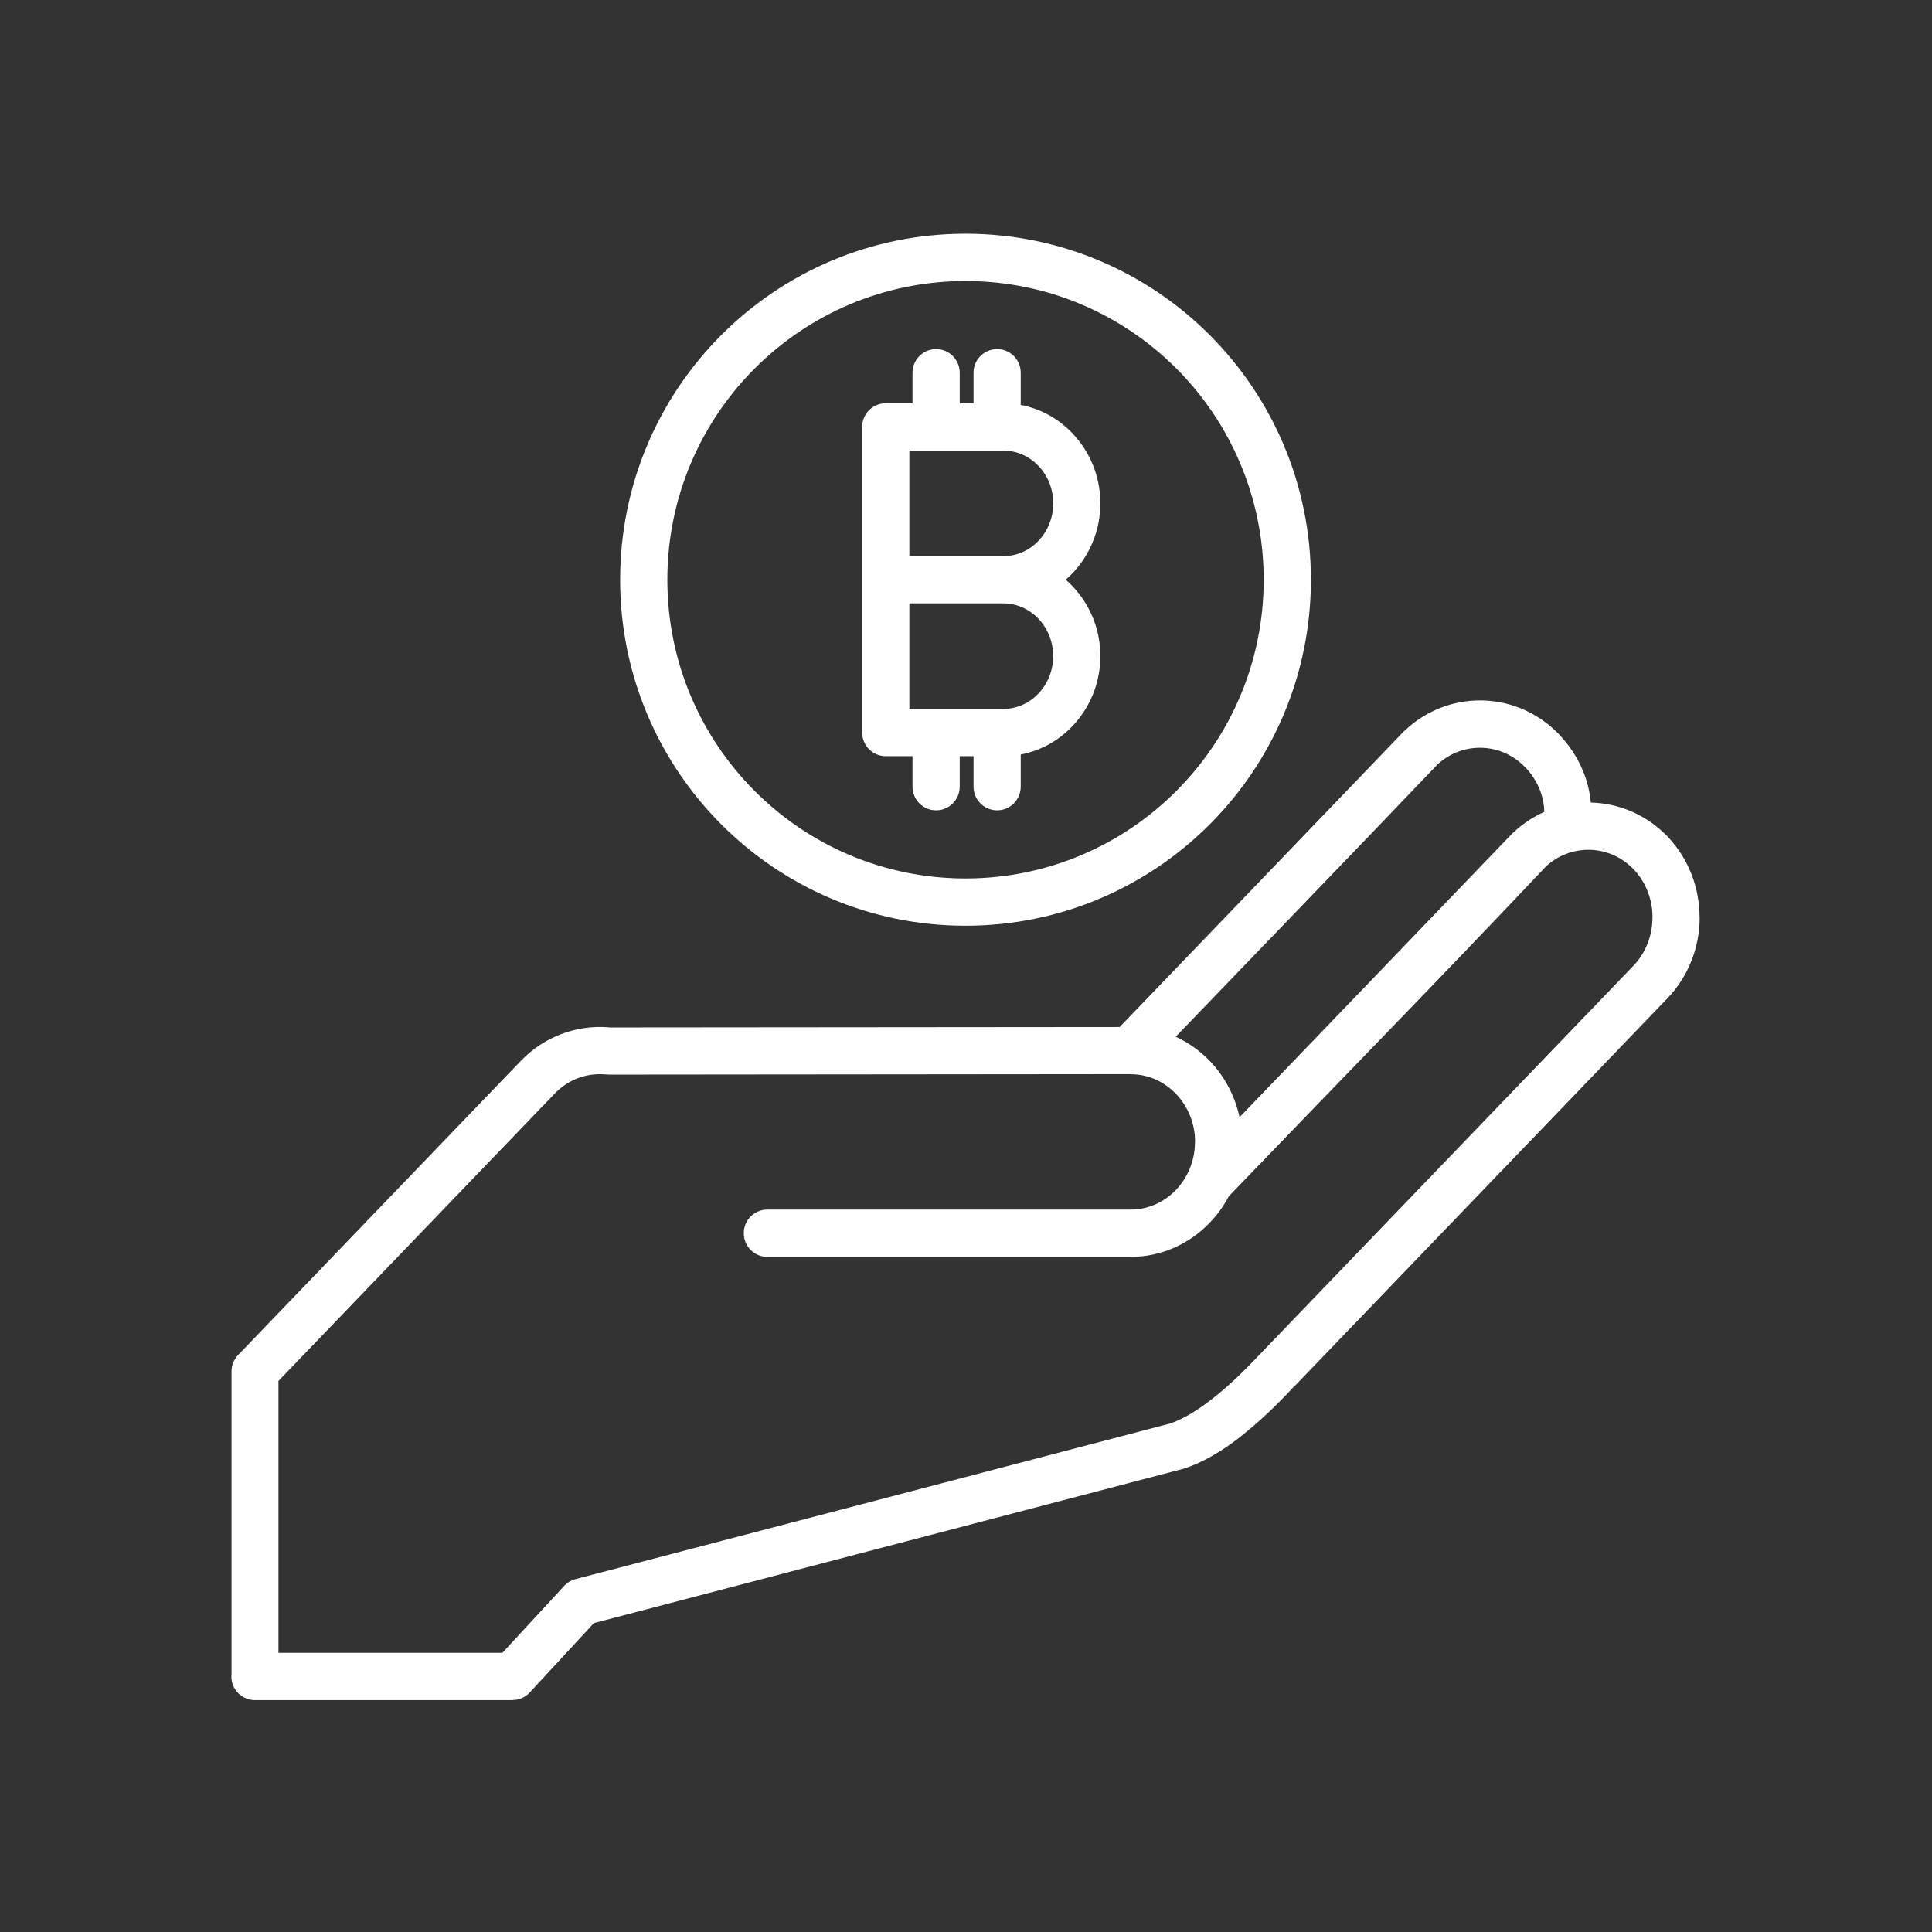 <svg xmlns="http://www.w3.org/2000/svg" xmlns:xlink="http://www.w3.org/1999/xlink" width="500" viewBox="0 0 375 375" height="500" preserveAspectRatio="xMidYMid meet"><rect x="0" y="0" width="375" height="375" fill="#333333" stroke="none"/><defs><clipPath id="40a404c51b"><path d="M 44.906 45.164 L 329.906 45.164 L 329.906 330 L 44.906 330 Z M 44.906 45.164 " clip-rule="nonzero"></path></clipPath></defs><g clip-path="url(#40a404c51b)"><path fill="#ffffff" d="M 171.922 146.77 L 177.117 146.77 L 177.117 152.695 C 177.117 155.23 179.168 157.285 181.699 157.285 C 184.227 157.285 186.281 155.23 186.281 152.695 L 186.281 146.77 L 188.961 146.77 L 188.961 152.695 C 188.961 155.23 191.012 157.285 193.539 157.285 C 196.07 157.285 198.121 155.23 198.121 152.695 L 198.121 146.449 C 201.984 145.723 205.441 143.773 208.105 140.996 C 211.48 137.484 213.582 132.645 213.582 127.348 C 213.582 122.051 211.48 117.219 208.105 113.707 C 207.707 113.293 207.293 112.898 206.855 112.523 C 207.285 112.145 207.707 111.75 208.105 111.336 C 211.48 107.824 213.582 102.984 213.582 97.688 C 213.582 92.391 211.48 87.559 208.105 84.047 C 205.441 81.27 201.977 79.32 198.121 78.594 L 198.121 72.348 C 198.121 69.812 196.07 67.758 193.539 67.758 C 191.012 67.758 188.961 69.812 188.961 72.348 L 188.961 78.273 L 186.281 78.273 L 186.281 72.348 C 186.281 69.812 184.227 67.758 181.699 67.758 C 179.168 67.758 177.117 69.812 177.117 72.348 L 177.117 78.273 L 171.922 78.273 C 169.395 78.273 167.344 80.328 167.344 82.863 L 167.344 142.18 C 167.344 144.715 169.395 146.77 171.922 146.77 Z M 176.504 107.938 L 176.504 87.461 L 181.691 87.461 C 181.691 87.461 181.691 87.461 181.699 87.461 C 181.707 87.461 181.699 87.461 181.707 87.461 L 193.539 87.461 C 193.539 87.461 193.539 87.461 193.547 87.461 C 193.555 87.461 193.547 87.461 193.555 87.461 L 194.758 87.461 C 197.395 87.461 199.789 88.586 201.535 90.398 C 203.324 92.258 204.434 94.84 204.434 97.703 C 204.434 100.559 203.324 103.141 201.535 105.004 C 199.797 106.816 197.395 107.945 194.758 107.945 Z M 176.504 117.113 L 194.746 117.113 C 197.375 117.113 199.773 118.238 201.52 120.051 C 203.309 121.91 204.422 124.5 204.422 127.355 C 204.422 130.211 203.309 132.793 201.52 134.656 C 199.781 136.469 197.383 137.598 194.746 137.598 L 193.539 137.598 C 193.539 137.598 193.539 137.598 193.535 137.598 C 193.527 137.598 193.535 137.598 193.527 137.598 L 181.707 137.598 C 181.707 137.598 181.707 137.598 181.699 137.598 C 181.691 137.598 181.699 137.598 181.691 137.598 L 176.504 137.598 Z M 329.887 178.066 C 329.887 172.504 327.891 166.93 323.906 162.633 L 323.594 162.281 L 323.059 161.77 C 319.039 157.891 313.926 155.902 308.781 155.777 C 308.633 154.293 308.348 152.832 307.898 151.402 C 306.922 148.293 305.23 145.363 302.852 142.809 L 302.547 142.465 L 302.012 141.945 C 297.871 137.949 292.562 135.949 287.262 135.949 C 282.082 135.949 276.891 137.863 272.793 141.688 L 272.441 142.004 C 254.09 161.133 235.699 180.234 217.324 199.344 L 118.336 199.43 C 118.207 199.406 118.086 199.395 117.957 199.387 C 114.879 199.164 111.754 199.621 108.805 200.766 C 105.98 201.855 103.344 203.578 101.094 205.91 L 46.195 263.031 C 45.902 263.332 45.668 263.664 45.484 264.016 C 45.484 264.023 45.477 264.023 45.477 264.031 C 45.41 264.152 45.348 264.281 45.297 264.406 C 45.289 264.414 45.289 264.43 45.285 264.438 C 45.234 264.559 45.184 264.688 45.148 264.816 C 45.141 264.828 45.141 264.844 45.133 264.859 C 45.09 264.988 45.062 265.113 45.035 265.25 C 45.035 265.266 45.027 265.277 45.027 265.293 C 45 265.438 44.977 265.57 44.965 265.715 C 44.965 265.723 44.965 265.73 44.965 265.734 C 44.941 265.938 44.934 266.137 44.941 266.328 L 44.941 324.984 L 44.906 325.402 C 44.906 327.938 46.957 329.992 49.488 329.992 L 99.484 329.992 L 99.484 329.973 C 100.711 329.973 101.934 329.48 102.824 328.508 L 115.273 315.039 L 229.77 285.066 C 233.496 283.867 237.246 281.633 240.863 278.797 L 240.863 278.777 C 244.293 276.102 247.699 272.84 250.902 269.406 C 250.926 269.375 250.945 269.355 250.969 269.328 C 251.105 269.219 251.23 269.098 251.352 268.977 L 323.645 193.77 C 327.812 189.43 329.906 183.73 329.906 178.066 Z M 279.047 148.355 C 281.379 146.207 284.32 145.137 287.258 145.137 C 290.254 145.137 293.262 146.258 295.605 148.5 L 296.219 149.105 C 297.621 150.617 298.605 152.332 299.176 154.129 C 299.523 155.242 299.719 156.406 299.754 157.586 C 297.629 158.527 295.629 159.832 293.84 161.504 L 293.492 161.816 C 275.879 180.176 258.234 198.508 240.594 216.852 C 239.695 212.656 237.66 208.895 234.832 205.945 C 232.934 203.977 230.691 202.371 228.203 201.227 C 245.152 183.617 262.16 166.035 279.047 148.355 Z M 320.742 178.066 C 320.742 181.477 319.512 184.875 317.059 187.43 L 244.777 262.625 C 244.711 262.695 244.656 262.766 244.59 262.836 C 244.477 262.938 244.363 263.051 244.25 263.168 C 241.371 266.242 238.32 269.168 235.242 271.555 C 232.406 273.766 229.621 275.473 227.07 276.316 L 111.695 306.508 C 110.727 306.758 109.914 307.309 109.324 308.023 L 97.512 320.809 L 54.047 320.809 L 54.047 268.047 L 107.672 212.258 C 108.969 210.906 110.477 209.922 112.086 209.301 C 113.742 208.66 115.527 208.402 117.305 208.531 C 117.395 208.539 117.488 208.539 117.574 208.539 C 117.766 208.559 117.957 208.582 118.152 208.582 L 219.488 208.488 L 219.504 208.508 C 222.895 208.508 225.988 209.957 228.23 212.293 C 230.535 214.691 231.965 217.996 231.965 221.629 L 231.945 221.645 C 231.945 225.297 230.52 228.602 228.227 230.988 C 225.98 233.32 222.883 234.777 219.484 234.777 L 148.945 234.777 C 146.414 234.777 144.363 236.832 144.363 239.367 C 144.363 241.902 146.414 243.957 148.945 243.957 L 219.484 243.957 C 225.453 243.957 230.883 241.422 234.809 237.332 C 236.27 235.812 237.516 234.086 238.516 232.188 C 259.012 210.871 279.797 189.656 300.082 168.164 C 302.41 166.016 305.352 164.945 308.297 164.945 C 311.305 164.945 314.301 166.066 316.648 168.305 L 317.246 168.898 C 319.582 171.441 320.75 174.746 320.75 178.059 L 320.742 178.059 Z M 187.406 179.684 C 224.426 179.684 254.445 149.617 254.445 112.523 C 254.445 93.977 246.941 77.188 234.809 65.031 C 222.684 52.883 205.918 45.367 187.406 45.367 C 150.383 45.367 120.367 75.43 120.367 112.527 C 120.367 149.625 150.383 179.684 187.406 179.684 Z M 187.406 54.547 C 203.387 54.547 217.859 61.035 228.332 71.527 C 238.805 82.02 245.281 96.52 245.281 112.527 C 245.281 144.551 219.367 170.512 187.406 170.512 C 155.445 170.512 129.531 144.551 129.531 112.527 C 129.531 80.508 155.445 54.547 187.406 54.547 Z M 187.406 54.547 " fill-opacity="1" fill-rule="nonzero"></path></g></svg>